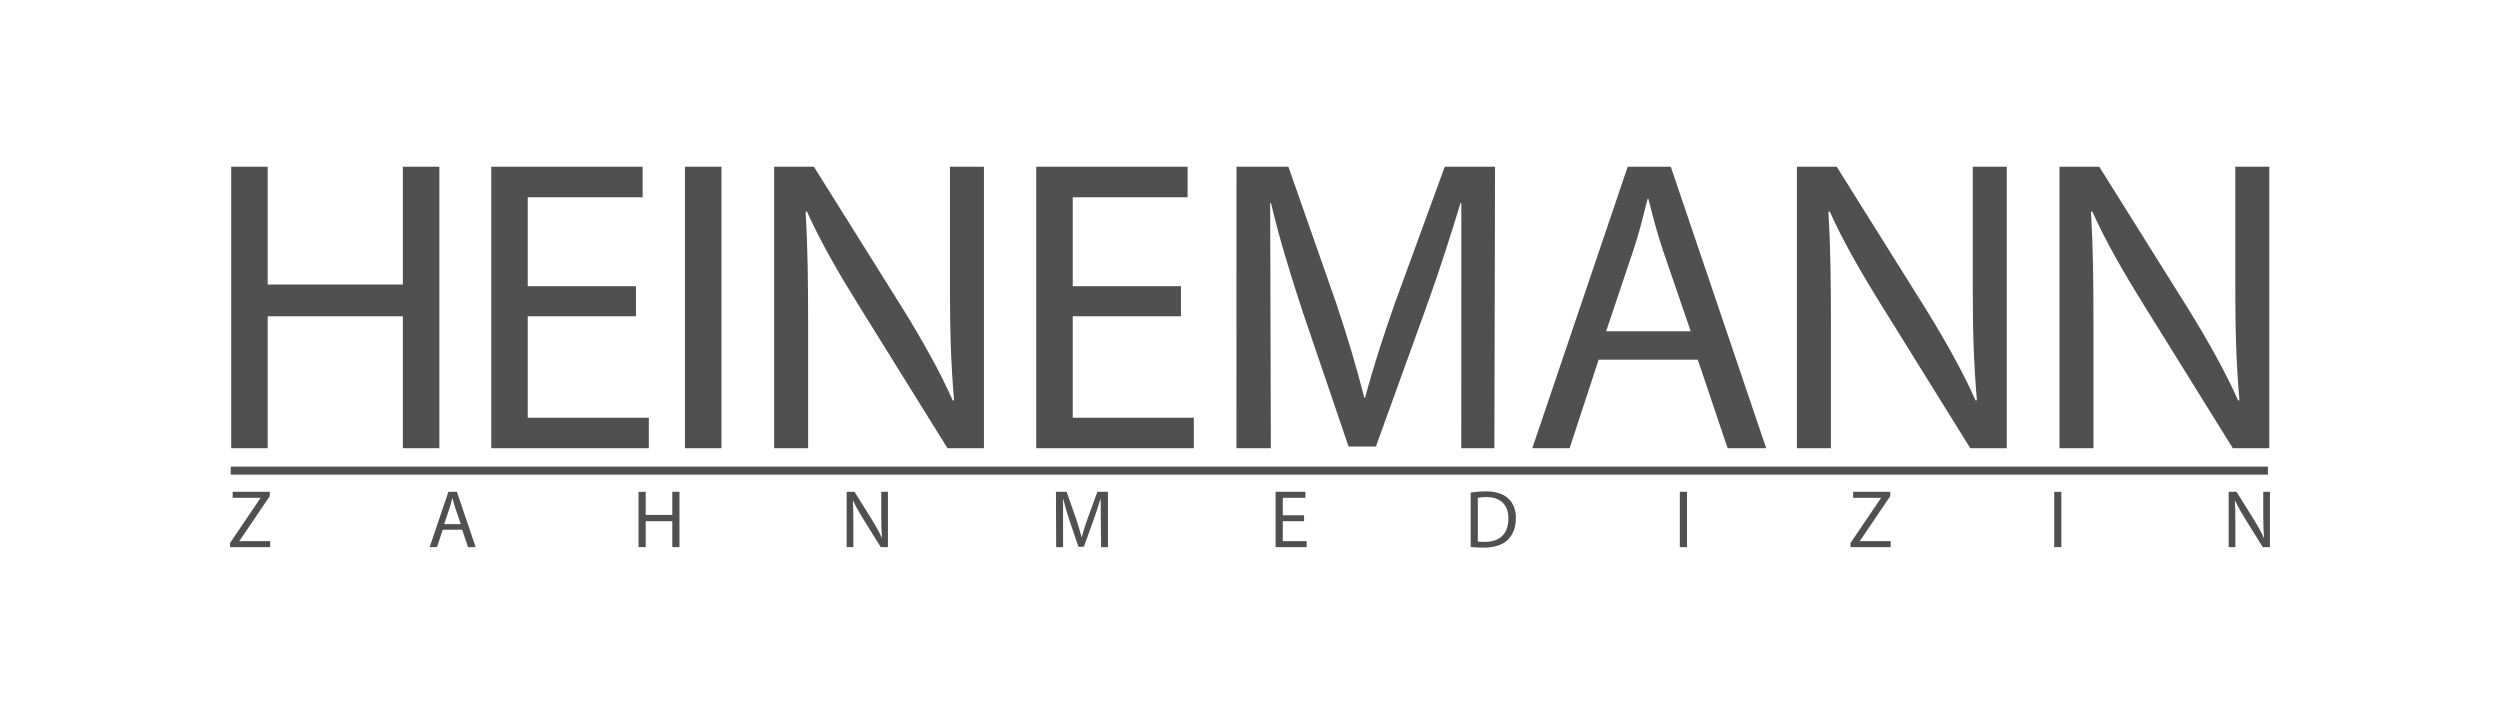 <?xml version="1.0" encoding="utf-8"?>
<!-- Generator: Adobe Illustrator 17.0.0, SVG Export Plug-In . SVG Version: 6.00 Build 0)  -->
<!DOCTYPE svg PUBLIC "-//W3C//DTD SVG 1.1//EN" "http://www.w3.org/Graphics/SVG/1.1/DTD/svg11.dtd">
<svg version="1.1" xmlns="http://www.w3.org/2000/svg" xmlns:xlink="http://www.w3.org/1999/xlink" x="0px" y="0px"
	 width="314.961px" height="89.989px" viewBox="0 0 314.961 89.989" enable-background="new 0 0 314.961 89.989"
	 xml:space="preserve">
<g id="HEINEMANN_1_" enable-background="new    ">
	<g id="HEINEMANN">
		<g>
			<path fill-rule="evenodd" clip-rule="evenodd" fill="#505050" d="M50.756,35.844H33.725V21.009h-4.597v35.455h4.597V39.842
				h17.031v16.623h4.597V21.009h-4.597V35.844z M66.488,39.842h13.635v-3.788H66.488V24.85h14.471v-3.84H61.891v35.455h19.852v-3.84
				H66.488V39.842z M86.293,56.464h4.597V21.009h-4.597V56.464z M119.678,35.844c0,5.523,0.104,9.837,0.522,14.571l-0.157,0.053
				c-1.619-3.63-3.709-7.365-6.269-11.52l-11.232-17.938h-5.015v35.455h4.284v-15.15c0-5.892-0.052-10.153-0.313-14.624l0.157-0.053
				c1.724,3.84,4.075,7.891,6.53,11.836l11.18,17.99h4.597V21.009h-4.284V35.844z M135.149,39.842h13.635v-3.788h-13.635V24.85
				h14.471v-3.84h-19.069v35.455h19.852v-3.84h-15.255V39.842z M175.746,38.158c-1.567,4.471-2.821,8.364-3.761,11.941h-0.105
				c-0.94-3.682-2.09-7.575-3.552-11.941l-6.008-17.149h-6.542l-0.008,35.455h4.336l-0.085-30.878h0.105
				c0.992,4.208,2.351,8.732,4.023,13.782l5.747,16.886h3.448l6.217-17.201c1.776-4.892,3.187-9.363,4.441-13.466h0.104
				l-0.009,30.878h4.172l0.082-35.455h-6.334L175.746,38.158z M205.063,21.009l-12.016,35.455h4.702l3.657-11.152h12.486
				l3.761,11.152h4.858l-12.016-35.455H205.063z M202.347,41.735l3.448-10.258c0.731-2.157,1.254-4.366,1.776-6.417h0.104
				c0.522,2.051,1.045,4.156,1.828,6.47l3.5,10.205H202.347z M248.536,35.844c0,5.523,0.105,9.837,0.522,14.571l-0.156,0.053
				c-1.62-3.63-3.709-7.365-6.269-11.52L231.4,21.009h-5.015v35.455h4.284v-15.15c0-5.892-0.052-10.153-0.313-14.624l0.157-0.053
				c1.724,3.84,4.075,7.891,6.53,11.836l11.18,17.99h4.597V21.009h-4.284V35.844z M281.612,21.009v14.834
				c0,5.523,0.104,9.837,0.522,14.571l-0.157,0.053c-1.62-3.63-3.709-7.365-6.269-11.52l-11.232-17.938h-5.015v35.455h4.284v-15.15
				c0-5.892-0.052-10.153-0.313-14.624l0.157-0.053c1.724,3.84,4.075,7.891,6.53,11.836l11.18,17.99h4.597V21.009H281.612z"/>
		</g>
	</g>
</g>
<g id="ZAHNMEDIZIN_1_" enable-background="new    ">
	<g id="ZAHNMEDIZIN">
		<g>
			<path fill-rule="evenodd" clip-rule="evenodd" fill="#505050" d="M30.165,68.146l3.822-5.638v-0.548h-4.675v0.755h3.504v0.031
				l-3.833,5.659v0.528h5.055v-0.755h-3.874V68.146z M56.491,61.959l-2.363,6.973h0.925l0.719-2.193h2.456l0.74,2.193h0.956
				l-2.363-6.973H56.491z M55.957,66.035l0.678-2.018c0.144-0.424,0.247-0.859,0.349-1.262h0.021
				c0.103,0.403,0.206,0.817,0.36,1.272l0.688,2.007H55.957z M84.698,64.876h-3.35v-2.917h-0.904v6.973h0.904v-3.269h3.35v3.269
				h0.904v-6.973h-0.904V64.876z M111.024,64.876c0,1.086,0.02,1.935,0.103,2.866l-0.031,0.01c-0.319-0.714-0.729-1.448-1.233-2.266
				l-2.209-3.528h-0.987v6.973h0.842v-2.98c0-1.159-0.01-1.997-0.062-2.876l0.031-0.01c0.339,0.755,0.801,1.552,1.284,2.328
				l2.199,3.538h0.904v-6.973h-0.843V64.876z M161.611,65.662h2.682v-0.745h-2.682v-2.204h2.846v-0.755h-3.75v6.973h3.905v-0.755h-3
				V65.662z M187.186,61.907c-0.709,0-1.356,0.062-1.901,0.155v6.849c0.452,0.052,0.976,0.083,1.624,0.083
				c1.346,0,2.415-0.352,3.072-1.004c0.637-0.641,0.997-1.573,0.997-2.711c0-1.128-0.36-1.935-0.986-2.504
				C189.385,62.217,188.471,61.907,187.186,61.907z M187.084,68.27c-0.349,0-0.678-0.01-0.904-0.042v-5.514
				c0.236-0.052,0.586-0.093,1.048-0.093c1.891,0,2.815,1.045,2.805,2.69C190.033,67.194,189.005,68.27,187.084,68.27z
				 M211.632,68.932h0.904v-6.973h-0.904V68.932z M234.321,68.146l3.822-5.638v-0.548h-4.675v0.755h3.504v0.031l-3.833,5.659v0.528
				h5.055v-0.755h-3.874V68.146z M258.797,68.932h0.904v-6.973h-0.904V68.932z M285.134,61.959v2.917
				c0,1.086,0.021,1.935,0.103,2.866l-0.031,0.01c-0.318-0.714-0.73-1.448-1.233-2.266l-2.209-3.528h-0.986v6.973h0.843v-2.98
				c0-1.159-0.01-1.997-0.062-2.876l0.031-0.01c0.339,0.755,0.801,1.552,1.284,2.328l2.199,3.538h0.904v-6.973H285.134z
				 M137.021,65.331c-0.308,0.879-0.555,1.645-0.74,2.349h-0.021c-0.185-0.724-0.411-1.49-0.699-2.349l-1.181-3.373h-1.347
				l0.028,6.973h0.87l-0.003-6.073h0.021c0.195,0.828,0.462,1.717,0.791,2.711l1.13,3.321h0.678l1.223-3.383
				c0.349-0.962,0.627-1.842,0.873-2.649h0.021c0,0.53,0.05,6.073,0.05,6.073h0.872l0-6.973h-1.333L137.021,65.331z"/>
		</g>
	</g>
</g>
<g id="Form_2_Kopie_5_1_" enable-background="new    ">
	<g id="Form_2_Kopie_5">
		<g>
			<rect x="29.067" y="58.788" fill-rule="evenodd" clip-rule="evenodd" fill="#505050" width="256.656" height="1.008"/>
		</g>
	</g>
</g>
</svg>

